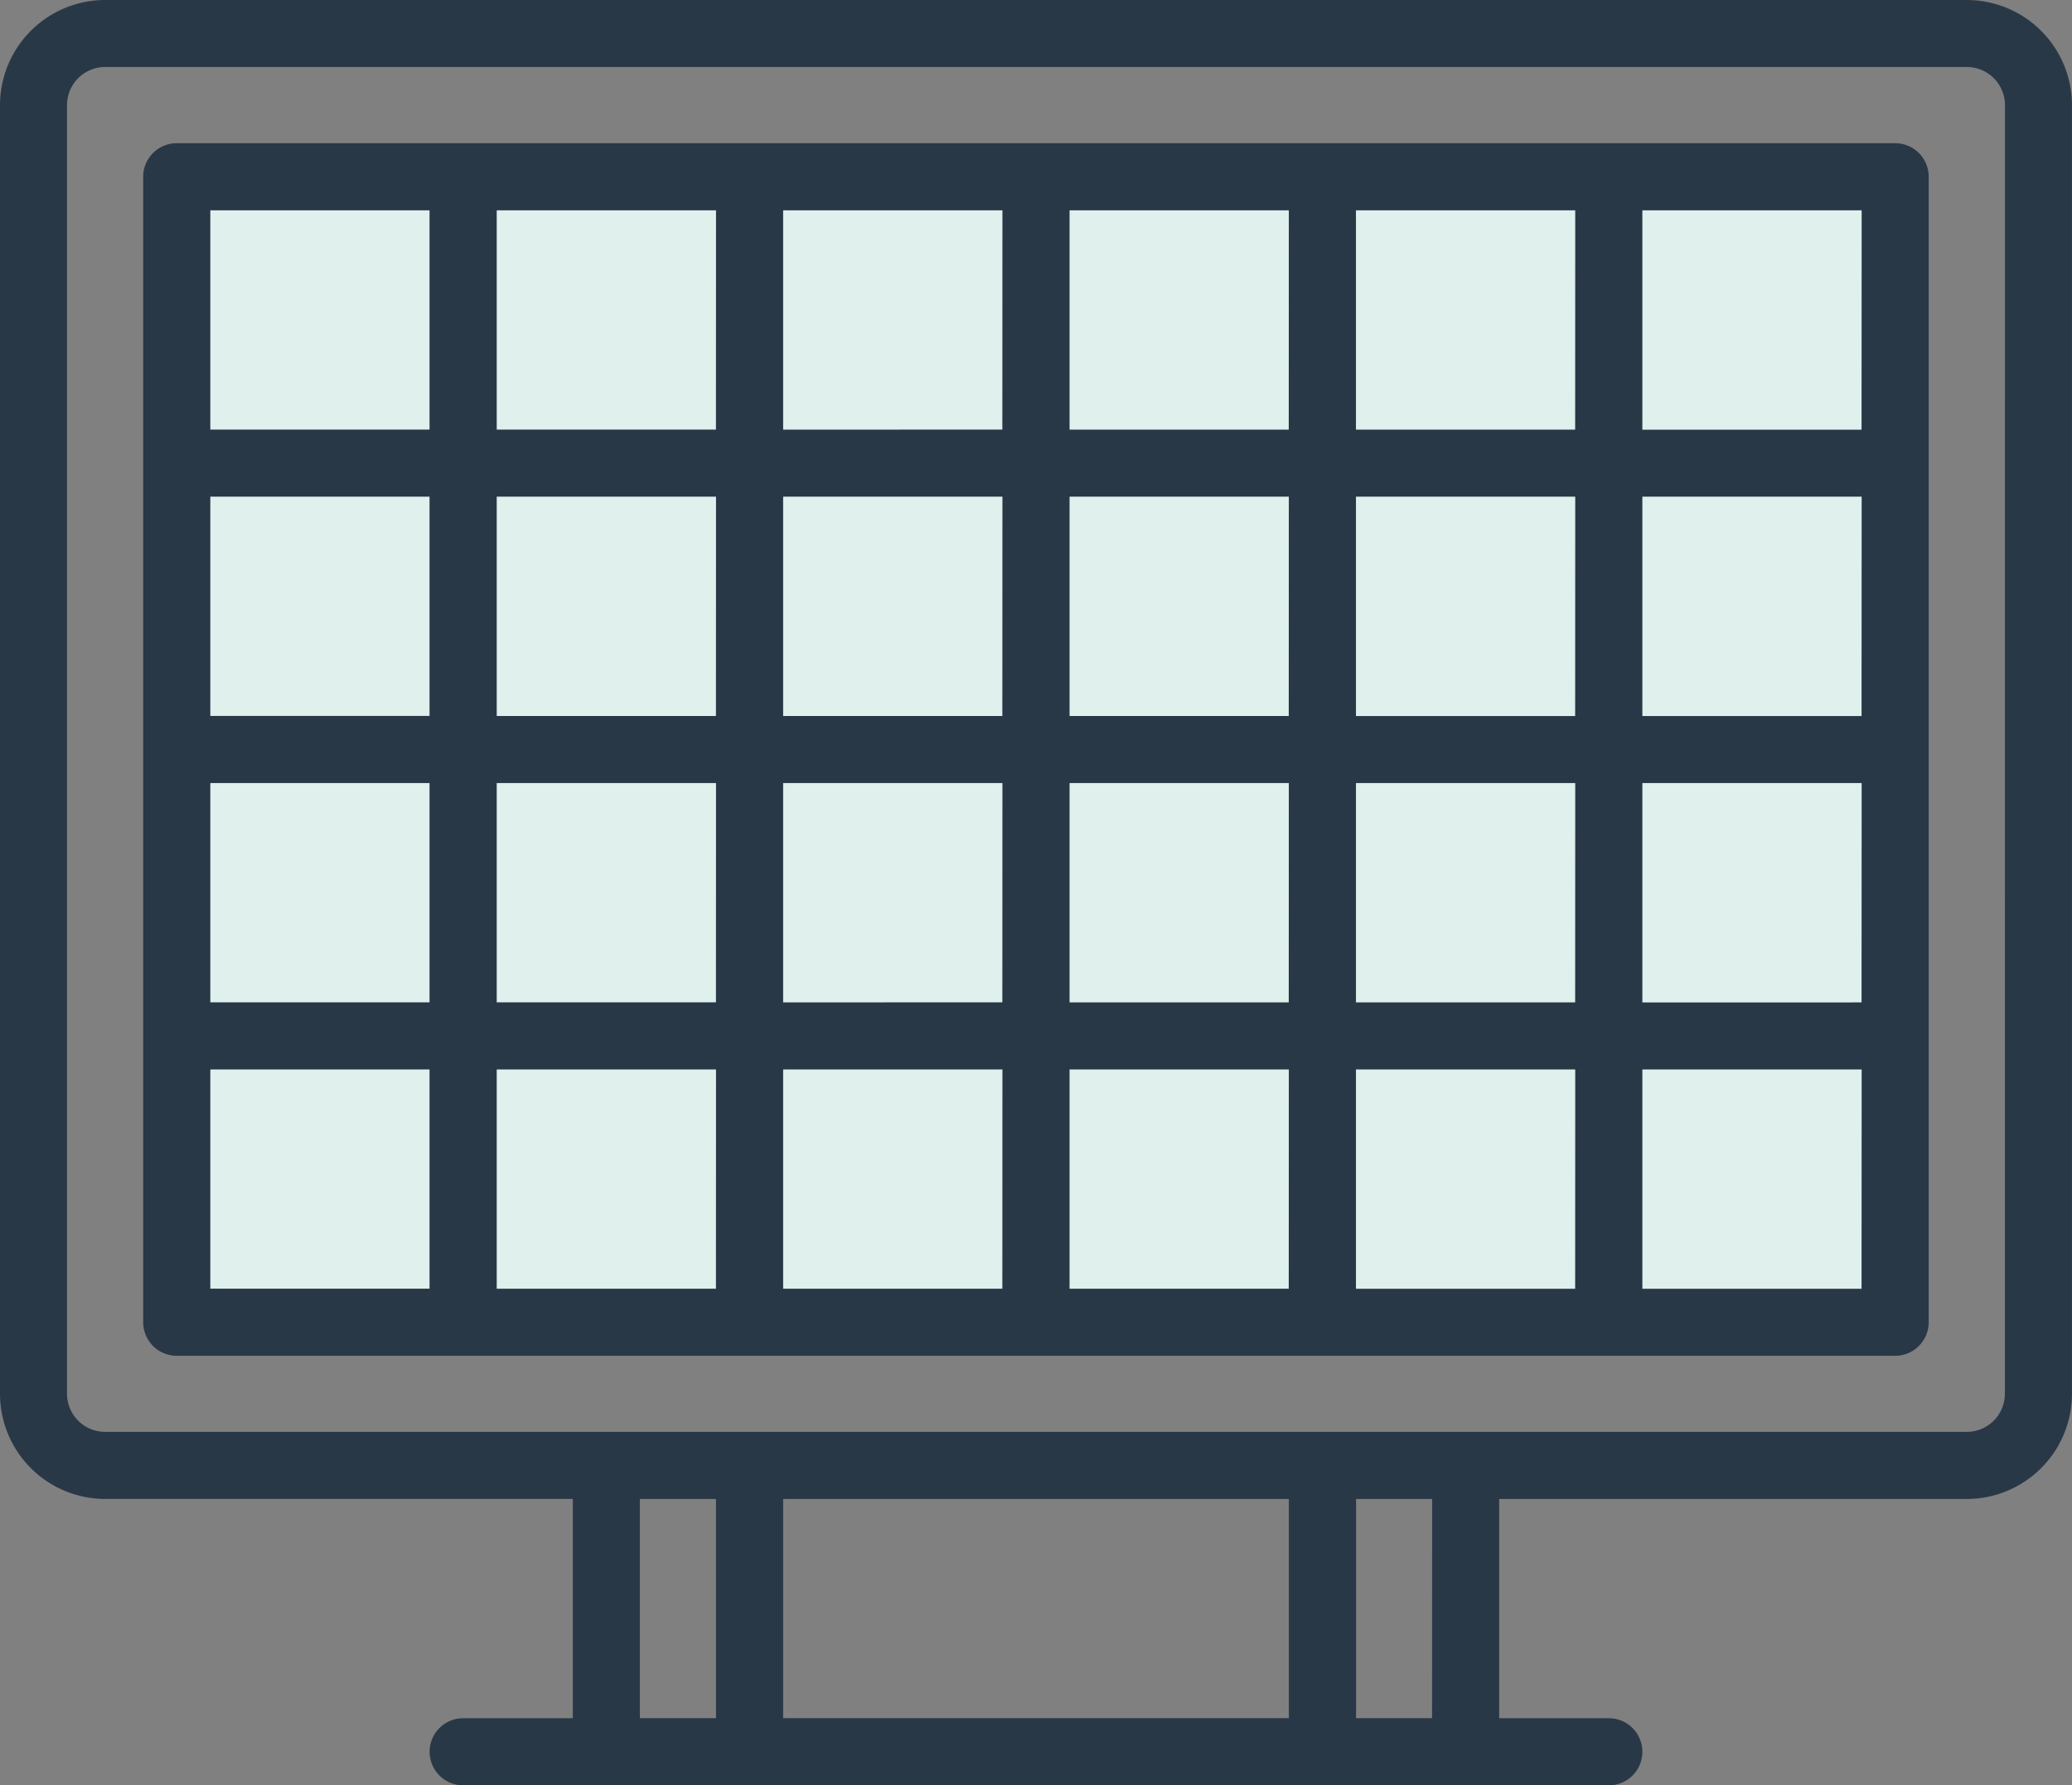 <svg xmlns="http://www.w3.org/2000/svg" width="97.789" height="84.271" viewBox="0 0 97.789 84.271">
  <rect x="0" y="0" width="97.789" height="84.271" fill="#808080" stroke="none"/>
  <g id="Group_17" data-name="Group 17" transform="translate(-1220 -1244)">
    <g id="Group_16" data-name="Group 16">
      <rect id="Rectangle_34" data-name="Rectangle 34" width="81" height="55" transform="translate(1228 1251)" fill="#dff0ed"/>
      <g id="solar-panels-solar-panel-svgrepo-com" transform="translate(1220 1208.613)">
        <g id="Group_6" data-name="Group 6" transform="translate(0 35.387)">
          <g id="Group_5" data-name="Group 5" transform="translate(0 0)">
            <path id="Path_3" data-name="Path 3" d="M92.825,35.387H4.963A4.969,4.969,0,0,0,0,40.35v60.827a4.969,4.969,0,0,0,4.963,4.963H27.034V116.49H21.86a1.584,1.584,0,1,0,0,3.168H75.929a1.584,1.584,0,0,0,0-3.168H70.754V106.141H92.825a4.969,4.969,0,0,0,4.963-4.963V40.35A4.969,4.969,0,0,0,92.825,35.387Zm-59.032,81.1H30.2V106.141h3.59Zm27.034,0H36.961V106.141H60.828V116.49Zm6.759,0H64V106.141h3.59Zm27.035-15.313a1.8,1.8,0,0,1-1.8,1.8H4.963a1.8,1.8,0,0,1-1.8-1.8V40.35a1.8,1.8,0,0,1,1.8-1.8H92.825a1.8,1.8,0,0,1,1.8,1.8Z" transform="translate(0 -35.387)" fill="#293847"/>
          </g>
        </g>
        <g id="Group_8" data-name="Group 8" transform="translate(6.758 42.146)">
          <g id="Group_7" data-name="Group 7" transform="translate(0 0)">
            <path id="Path_4" data-name="Path 4" d="M118.074,70.773H36.97a1.584,1.584,0,0,0-1.584,1.584v54.069a1.584,1.584,0,0,0,1.584,1.584h81.1a1.584,1.584,0,0,0,1.584-1.584V72.357A1.584,1.584,0,0,0,118.074,70.773ZM48.9,124.842H38.554V114.493H48.9Zm0-13.517H38.554V100.976H48.9Zm0-13.517H38.554V87.458H48.9Zm0-13.517H38.554V73.941H48.9Zm13.517,40.552H52.071V114.493H62.421Zm0-13.517H52.071V100.976H62.421Zm0-13.517H52.071V87.458H62.421Zm0-13.517H52.071V73.941H62.421Zm13.517,40.552H65.589V114.493H75.938Zm0-13.517H65.589V100.976H75.938Zm0-13.517H65.589V87.458H75.938Zm0-13.517H65.589V73.941H75.938Zm13.517,40.552H79.106V114.493H89.455Zm0-13.517H79.106V100.976H89.455Zm0-13.517H79.106V87.458H89.455Zm0-13.517H79.106V73.941H89.455Zm13.517,40.552H92.623V114.493h10.349Zm0-13.517H92.623V100.976h10.349Zm0-13.517H92.623V87.458h10.349Zm0-13.517H92.623V73.941h10.349Zm13.517,40.552H106.14V114.493H116.49Zm0-13.517H106.14V100.976H116.49Zm0-13.517H106.14V87.458H116.49Zm0-13.517H106.14V73.941H116.49Z" transform="translate(-35.386 -70.773)" fill="#293847"/>
          </g>
        </g>
      </g>
    </g>
  </g>
</svg>
